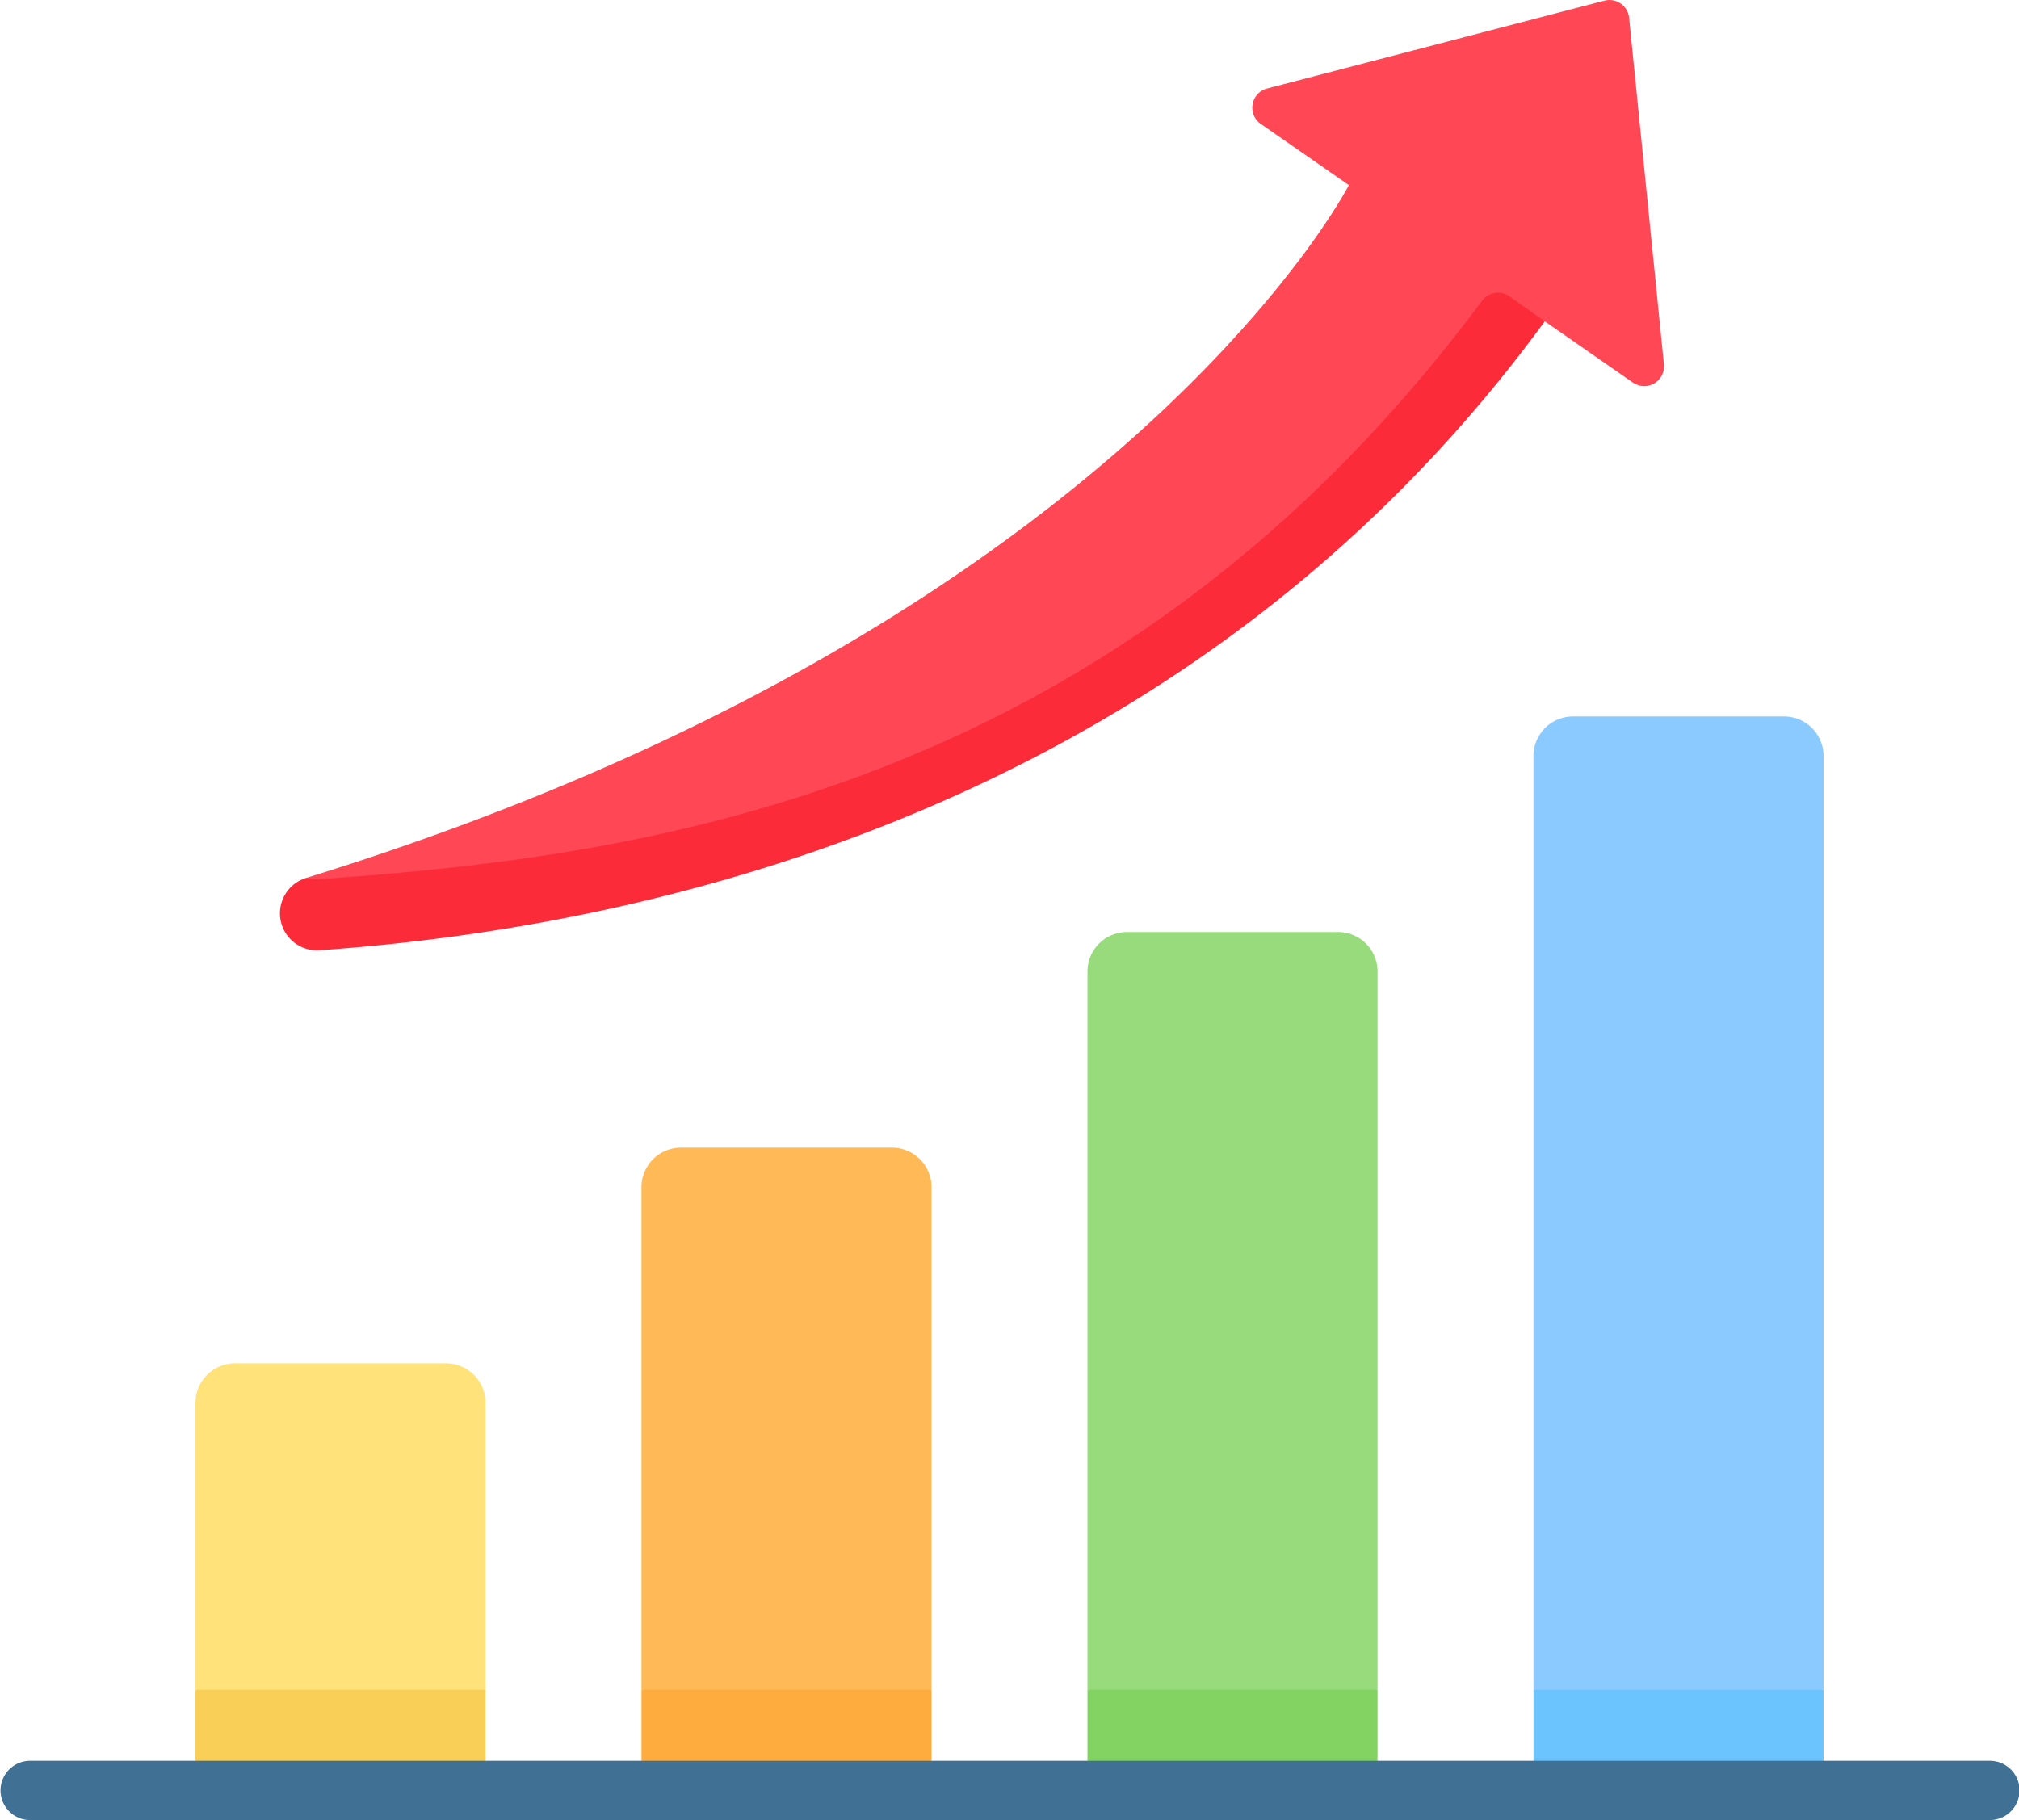 <svg xmlns="http://www.w3.org/2000/svg" width="214.182" height="193.112" viewBox="0 0 214.182 193.112">
  <g id="growth" transform="translate(0 -25.183)">
    <g id="Group_8269" data-name="Group 8269" transform="translate(20.735 25.183)">
      <path id="Path_14405" data-name="Path 14405" d="M49.567,456.062l15.385,3.765,15.385-3.765v-7.545l-15.385-3.765-15.385,3.765Z" transform="translate(-49.567 -269.236)" fill="#f9cf58"/>
      <path id="Path_14406" data-name="Path 14406" d="M162.67,456.062l15.385,3.765,15.385-3.765v-7.545l-15.385-3.765-15.385,3.765Z" transform="translate(-115.356 -269.236)" fill="#ffac3e"/>
      <path id="Path_14407" data-name="Path 14407" d="M275.774,456.062l15.385,3.765,15.385-3.765v-7.545l-15.385-3.765-15.385,3.765Z" transform="translate(-181.146 -269.236)" fill="#82d361"/>
      <path id="Path_14408" data-name="Path 14408" d="M388.877,456.062l15.385,3.765,15.385-3.765v-7.545l-15.385-3.765-15.385,3.765Z" transform="translate(-246.936 -269.236)" fill="#6cc4ff"/>
      <path id="Path_14409" data-name="Path 14409" d="M80.337,405.6H49.567v-30.44a4.192,4.192,0,0,1,4.192-4.192H76.146a4.192,4.192,0,0,1,4.192,4.192V405.6Z" transform="translate(-49.567 -226.316)" fill="#ffe27a"/>
      <path id="Path_14410" data-name="Path 14410" d="M193.44,373.786H162.67V320.469a4.192,4.192,0,0,1,4.192-4.192h22.387a4.192,4.192,0,0,1,4.192,4.192Z" transform="translate(-115.356 -194.506)" fill="#ffba57"/>
      <path id="Path_14411" data-name="Path 14411" d="M306.544,341.975h-30.77v-76.2a4.192,4.192,0,0,1,4.192-4.192h22.387a4.192,4.192,0,0,1,4.192,4.192v76.2Z" transform="translate(-181.146 -162.694)" fill="#98db7c"/>
      <path id="Path_14412" data-name="Path 14412" d="M419.647,310.164h-30.77V211.091a4.192,4.192,0,0,1,4.192-4.192h22.387a4.192,4.192,0,0,1,4.192,4.192v99.073Z" transform="translate(-246.936 -130.883)" fill="#8bcaff"/>
      <path id="Path_14413" data-name="Path 14413" d="M221.641,63.852l-3.693-36.781a2.1,2.1,0,0,0-2.613-1.819l-35.8,9.324a2.1,2.1,0,0,0-.668,3.749l9.352,6.5S164.236,91.6,77.58,118.341v2.338c23.776.13,85.93-6.67,124.911-59.052L209,59.277l9.356,6.5A2.1,2.1,0,0,0,221.641,63.852Z" transform="translate(-65.862 -25.183)" fill="#ff4755"/>
      <g id="Group_8268" data-name="Group 8268" transform="translate(8.963 31.059)">
        <g id="Group_8267" data-name="Group 8267">
          <g id="Group_8266" data-name="Group 8266">
            <path id="Path_14414" data-name="Path 14414" d="M201.417,99.813a2.1,2.1,0,0,0-2.9.471c-38.981,52.382-88.992,58.979-123.354,61.366a4.22,4.22,0,0,1-1.392-.128l-.031.01a3.926,3.926,0,0,0,1.446,7.662c34.723-2.416,92.041-14.816,129.981-66.728Z" transform="translate(-70.992 -99.43)" fill="#fc2b3a"/>
          </g>
        </g>
      </g>
    </g>
    <path id="Path_14415" data-name="Path 14415" d="M211.038,478.074H3.144a3.144,3.144,0,0,1,0-6.287H211.039a3.144,3.144,0,1,1,0,6.287Z" transform="translate(0 -259.779)" fill="#407093"/>
  </g>
</svg>

